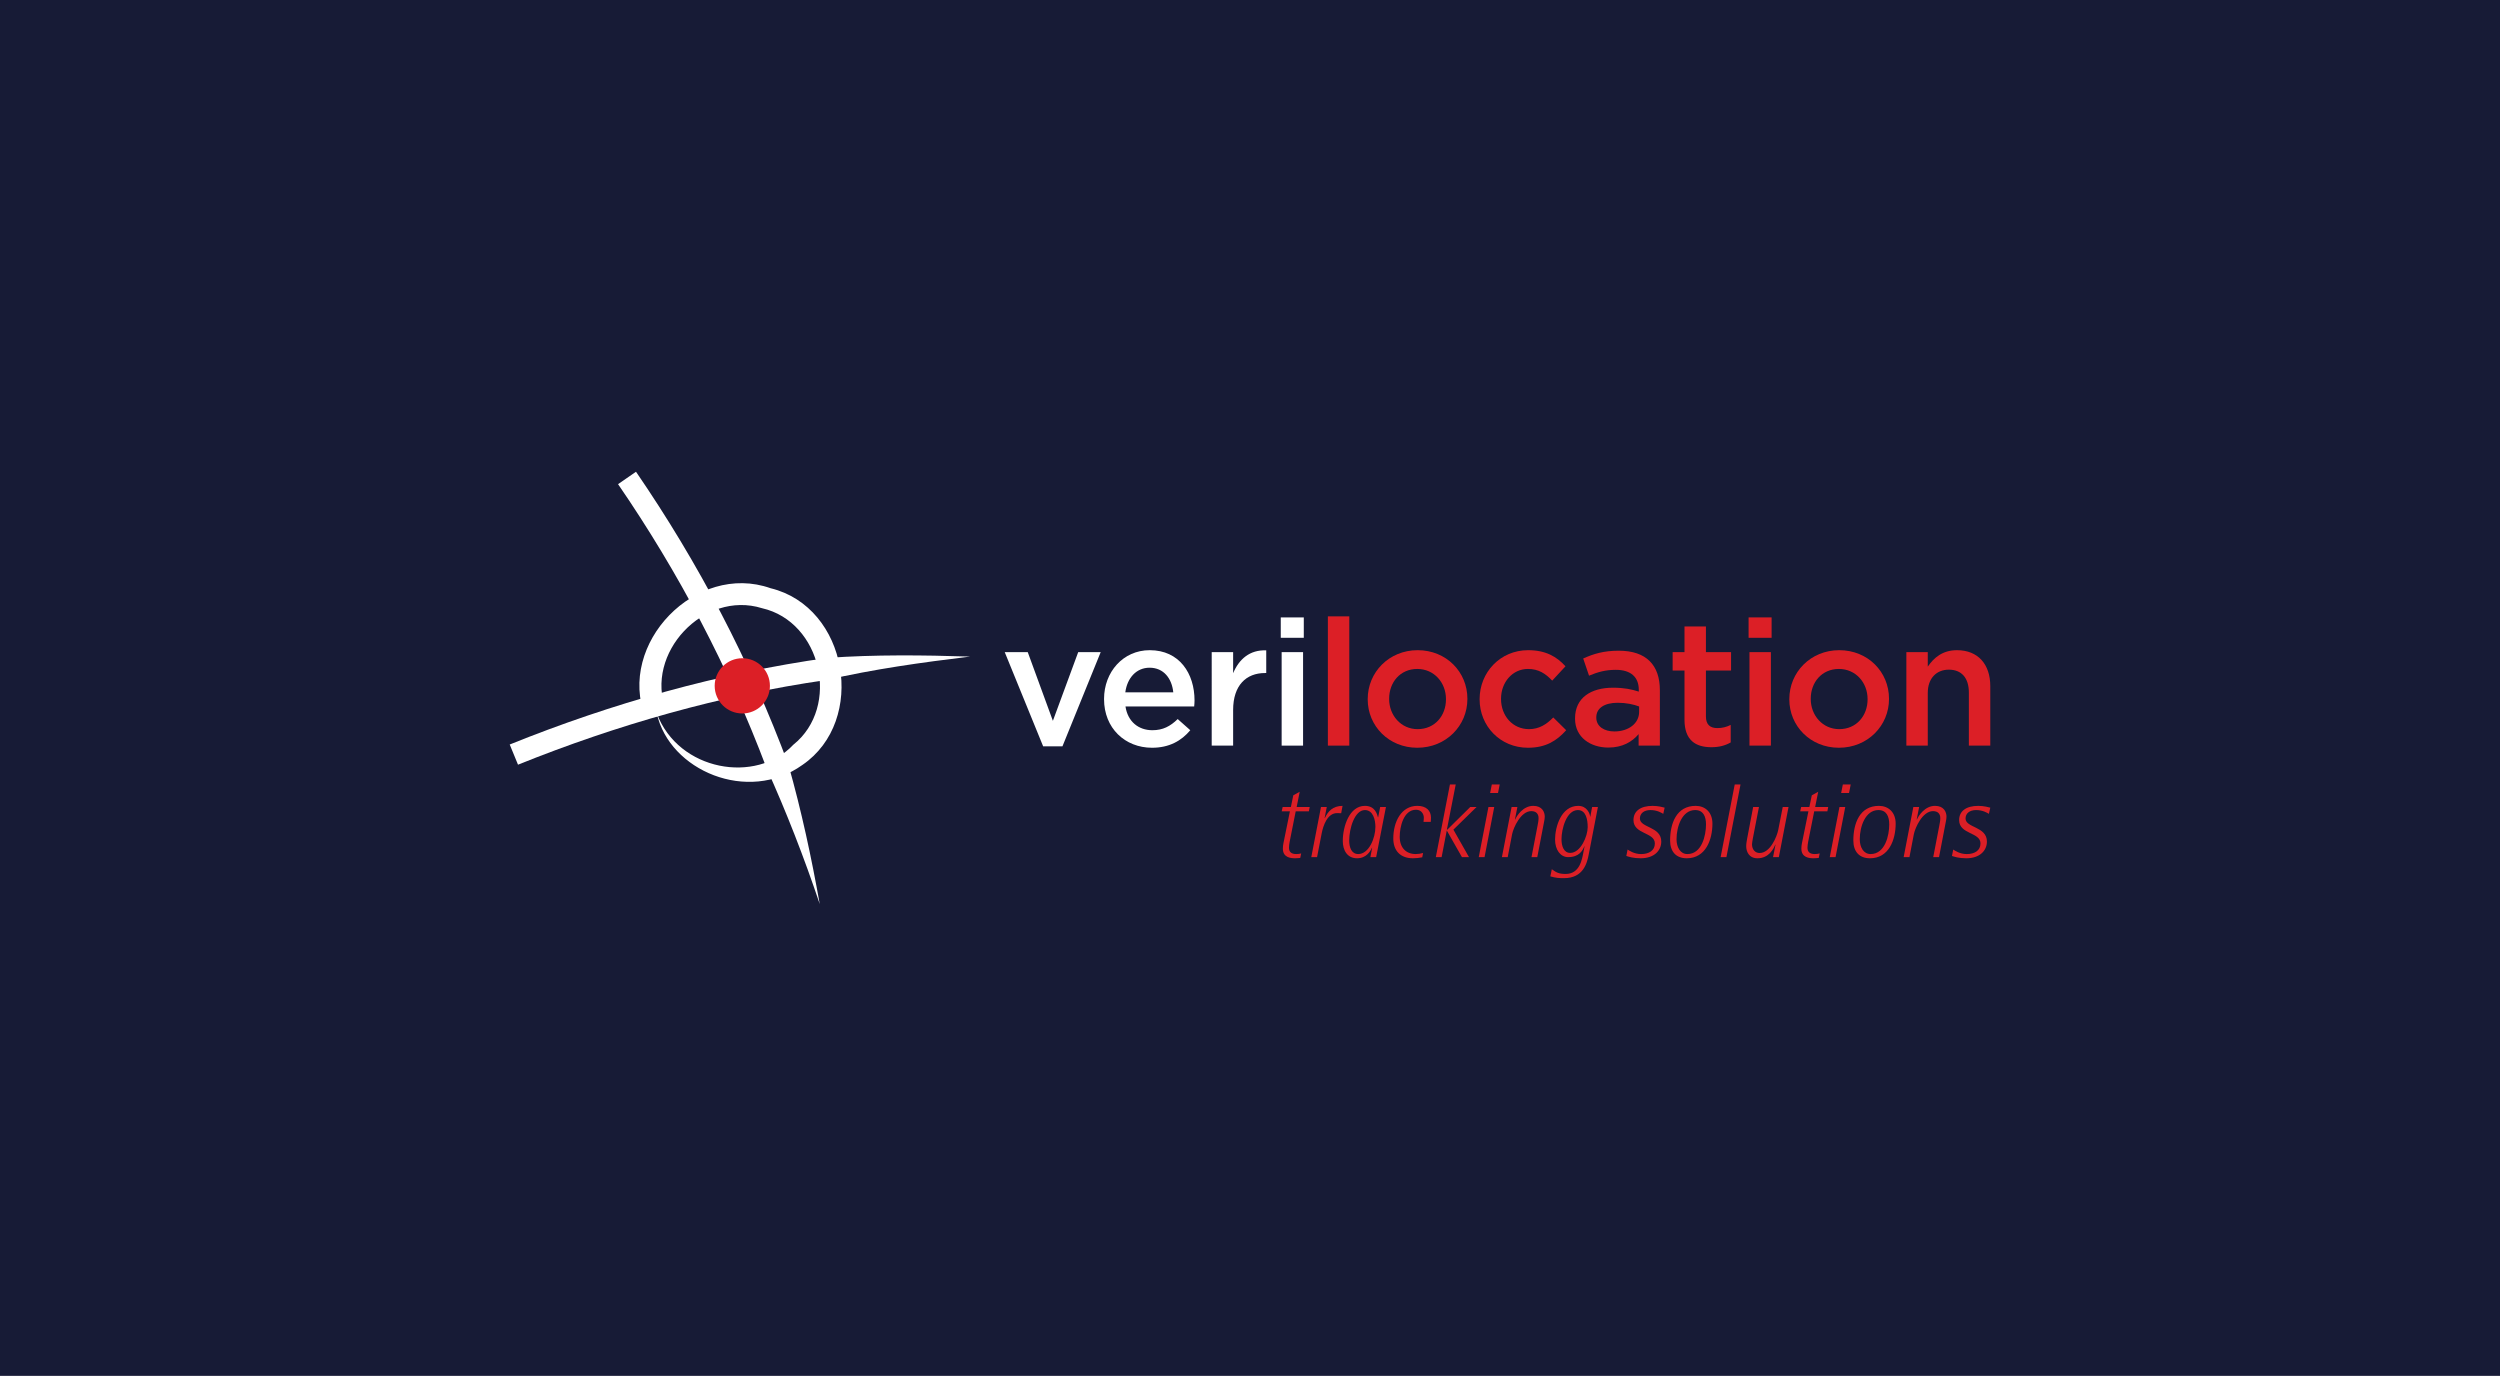 <?xml version="1.0" encoding="utf-8"?>
<!-- Generator: Adobe Illustrator 24.1.0, SVG Export Plug-In . SVG Version: 6.00 Build 0)  -->
<svg version="1.1" id="Layer_1" xmlns="http://www.w3.org/2000/svg" xmlns:xlink="http://www.w3.org/1999/xlink" x="0px" y="0px"
	 viewBox="0 0 1321 727" style="enable-background:new 0 0 1321 727;" xml:space="preserve">
<style type="text/css">
	.st0{fill:#171B36;}
	.st1{display:none;}
	.st2{display:inline;}
	.st3{fill:#FFFFFF;}
	.st4{fill:#FADD12;}
	.st5{fill:#DC1F26;}
	.st6{fill:#85C441;}
	.st7{fill:#9ACB4F;}
	.st8{fill:#6AA949;}
	.st9{fill:#C9DE74;}
	.st10{fill:#727173;}
	.st11{display:inline;fill:#6AA949;}
	.st12{fill:#05559E;}
</style>
<rect class="st0" width="1321" height="727"/>
<g class="st1">
	<g class="st2">
		<path class="st3" d="M496.248,365.41c12.31,0,24.621,0.029,36.931-0.036c1.566-0.008,2.069,0.37,2.002,1.983
			c-0.133,3.206-0.119,6.424-0.005,9.631c0.054,1.531-0.315,2.011-1.946,2.004c-16.391-0.067-32.783-0.041-49.174-0.041
			c-2.409,0-4.819,0.058-7.225-0.025c-1.166-0.04-1.685,0.177-1.594,1.503c0.128,1.865,0.116,3.749,0.004,5.616
			c-0.079,1.321,0.332,1.695,1.662,1.683c7.158-0.064,14.317-0.03,21.476-0.03c11.641,0,23.283,0.029,34.924-0.036
			c1.491-0.008,1.949,0.341,1.878,1.867c-0.134,2.871-0.137,5.757,0.001,8.627c0.075,1.548-0.419,1.863-1.893,1.859
			c-18.599-0.052-37.199-0.003-55.797-0.082c-1.889-0.008-2.42,0.53-2.252,2.321c0.15,1.592,0.138,3.218,0,4.811
			c-0.127,1.475,0.451,1.719,1.795,1.716c18.599-0.044,37.199,0.006,55.797-0.082c2.004-0.01,2.452,0.557,2.355,2.44
			c-0.163,3.136-0.1,6.288-0.017,9.43c0.033,1.263-0.25,1.725-1.631,1.723c-24.955-0.042-49.91-0.039-74.865-0.006
			c-1.223,0.002-1.595-0.34-1.593-1.574c0.035-17.93,0.043-35.86-0.01-53.79c-0.004-1.537,0.743-1.526,1.846-1.525
			C471.359,365.417,483.804,365.41,496.248,365.41z"/>
		<path class="st3" d="M662.864,422.262c-12.377,0-24.755-0.023-37.132,0.031c-1.429,0.006-1.94-0.254-1.935-1.834
			c0.062-17.73,0.058-35.46,0.004-53.189c-0.005-1.496,0.359-1.899,1.879-1.896c24.755,0.05,49.51,0.047,74.264,0.006
			c1.431-0.002,2.004,0.254,1.941,1.841c-0.131,3.34-0.119,6.692-0.003,10.033c0.051,1.474-0.463,1.73-1.814,1.727
			c-18.666-0.044-37.333,0.001-55.999-0.078c-1.802-0.008-2.335,0.456-2.134,2.191c0.152,1.32,0.03,2.673,0.03,4.011
			c0,2.593,0,2.593,2.695,2.593c11.374,0,22.748,0,34.122,0c6.958,0,13.918,0.082,20.873-0.053c1.933-0.038,2.319,0.599,2.227,2.339
			c-0.138,2.602-0.144,5.223,0.003,7.824c0.097,1.708-0.305,2.235-2.145,2.223c-14.518-0.09-29.036-0.05-43.555-0.05
			c-4.215,0-8.431,0.04-12.645-0.026c-1.186-0.018-1.686,0.235-1.603,1.535c0.114,1.799,0.131,3.619-0.003,5.415
			c-0.11,1.476,0.298,1.904,1.837,1.888c7.961-0.087,15.923-0.041,23.885-0.041c10.772,0,21.543,0.029,32.315-0.034
			c1.464-0.009,1.976,0.302,1.915,1.858c-0.128,3.273-0.121,6.558-0.002,9.832c0.055,1.51-0.374,1.899-1.887,1.891
			C687.619,422.234,675.242,422.262,662.864,422.262z"/>
		<path class="st3" d="M725.656,388.862c-0.459,0.905-0.271,1.64-0.272,2.341c-0.016,9.701-0.05,19.403,0.028,29.103
			c0.013,1.621-0.46,2.024-2.027,1.993c-4.882-0.098-9.768-0.072-14.651-0.011c-1.215,0.015-1.615-0.334-1.613-1.577
			c0.034-17.93,0.035-35.861-0.002-53.791c-0.003-1.306,0.516-1.54,1.666-1.53c5.151,0.048,10.304,0.065,15.454-0.012
			c1.192-0.018,1.816,0.567,2.487,1.346c7.289,8.464,14.62,16.892,21.857,25.4c1.082,1.272,1.56,1.159,2.571-0.032
			c7.185-8.465,14.455-16.857,21.655-25.309c0.855-1.003,1.731-1.426,3.068-1.404c4.95,0.081,9.902,0.084,14.852,0
			c1.438-0.024,1.779,0.446,1.775,1.822c-0.042,17.73-0.046,35.46,0.005,53.189c0.004,1.49-0.362,1.943-1.887,1.911
			c-4.748-0.101-9.501-0.106-14.249,0.001c-1.626,0.037-2.153-0.35-2.138-2.067c0.086-9.634,0.041-19.268,0.041-28.902
			c0-0.73,0-1.461,0-2.346c-0.974,0.311-1.342,1.049-1.831,1.615c-7.123,8.254-14.256,16.499-21.319,24.804
			c-0.995,1.17-1.478,1.214-2.497,0.025C741.061,406.593,733.417,397.817,725.656,388.862z"/>
		<path class="st3" d="M1087.831,422.262c-9.767,0-19.535-0.029-29.302,0.032c-1.443,0.009-2.008-0.274-1.947-1.852
			c0.126-3.273,0.117-6.558,0.003-9.832c-0.053-1.515,0.398-1.898,1.905-1.894c17.193,0.055,34.387,0.036,51.581,0.033
			c0.802,0,1.611,0.023,2.406-0.062c2.299-0.245,3.891-1.998,3.963-4.295c0.062-2.003-1.409-3.791-3.576-4.207
			c-0.911-0.175-1.86-0.195-2.792-0.198c-12.175-0.037-24.351,0.008-36.526-0.111c-5.684-0.055-10.271-2.669-13.923-6.913
			c-1.782-2.071-2.848-4.528-2.935-7.303c-0.084-2.668-0.398-5.377,0.334-7.985c1.563-5.573,5.637-8.732,10.774-10.74
			c2.823-1.104,5.771-1.549,8.822-1.543c18.665,0.034,37.331,0.039,55.996-0.021c1.662-0.005,2.171,0.419,2.1,2.092
			c-0.134,3.139-0.137,6.291,0.001,9.43c0.073,1.652-0.371,2.105-2.062,2.099c-17.26-0.067-34.521-0.042-51.781-0.038
			c-0.998,0-1.987-0.033-2.971,0.313c-2.144,0.756-3.118,1.998-3.091,4.127c0.025,1.937,1.243,3.51,3.283,4.009
			c0.96,0.235,1.984,0.281,2.979,0.282c11.641,0.018,23.282,0.037,34.922-0.004c3.406-0.012,6.587,0.648,9.674,2.142
			c11.693,5.659,11.015,21.366,4.674,26.898c-4.18,3.647-8.879,5.559-14.412,5.546
			C1106.563,422.246,1097.197,422.262,1087.831,422.262z"/>
		<path class="st3" d="M1019.873,422.262c-9.302,0-18.605-0.021-27.907,0.007c-6.17,0.019-11.35-2.126-15.418-6.826
			c-2.188-2.528-3.309-5.451-3.308-8.8c0.002-8.566,0.032-17.133-0.01-25.699c-0.031-6.19,3.597-9.99,8.431-12.924
			c3.021-1.833,6.405-2.615,9.961-2.614c19.207,0.008,38.415,0.028,57.622-0.037c1.724-0.006,2.132,0.515,2.07,2.14
			c-0.122,3.208-0.129,6.427,0.004,9.634c0.065,1.571-0.475,1.846-1.922,1.841c-15.928-0.052-31.856-0.035-47.784-0.032
			c-6.48,0.001-10.178,3.673-10.234,10.189c-0.029,3.279-0.034,6.559,0.001,9.838c0.064,5.958,3.867,9.757,9.836,9.766
			c15.995,0.022,31.99,0.033,47.984-0.031c1.65-0.007,2.186,0.392,2.118,2.081c-0.132,3.274-0.109,6.559-0.006,9.835
			c0.043,1.382-0.448,1.664-1.722,1.658C1039.682,422.242,1029.777,422.262,1019.873,422.262z"/>
		<path class="st3" d="M840.104,386.173c-6.334,10.682-12.818,21.27-18.899,32.084c-1.792,3.186-3.718,4.331-7.311,4.096
			c-5.299-0.347-10.637-0.09-15.964-0.09c-0.093-0.834,0.394-1.269,0.684-1.761c10.521-17.817,21.07-35.617,31.554-53.456
			c0.747-1.27,1.534-1.704,2.983-1.672c4.612,0.1,9.234,0.162,13.841-0.023c1.87-0.075,2.745,0.708,3.586,2.138
			c9.953,16.912,19.941,33.803,29.919,50.701c0.543,0.919,1.041,1.867,1.626,2.759c0.667,1.017,0.47,1.342-0.764,1.333
			c-5.417-0.041-10.842-0.188-16.248,0.058c-2.528,0.115-3.803-0.828-4.998-2.884c-6.138-10.56-12.399-21.049-18.633-31.553
			C841.115,387.287,840.882,386.542,840.104,386.173z"/>
		<path class="st3" d="M610.107,307.486c9.767,0,19.535,0.031,29.302-0.034c1.415-0.009,1.833,0.36,1.76,1.771
			c-0.121,2.335-0.141,4.688,0.004,7.02c0.102,1.633-0.322,2.125-2.043,2.116c-14.316-0.077-28.633-0.008-42.949-0.087
			c-1.839-0.01-2.516,0.284-2.438,2.324c0.179,4.687,0.055,4.691,4.665,4.691c13.581,0,27.161,0.023,40.742-0.032
			c1.523-0.006,2.154,0.301,2.023,1.962c-0.157,1.995-0.179,4.024,0.005,6.014c0.168,1.815-0.592,2.005-2.144,1.998
			c-14.316-0.058-28.633,0.014-42.949-0.089c-2.013-0.015-2.388,0.562-2.332,2.427c0.141,4.718,0.046,4.721,4.845,4.721
			c13.447,0,26.894,0.044,40.34-0.05c1.916-0.013,2.35,0.579,2.233,2.336c-0.146,2.198-0.151,4.421,0.004,6.618
			c0.112,1.592-0.482,1.849-1.917,1.838c-8.897-0.064-17.795-0.032-26.693-0.032c-10.57,0-21.141-0.024-31.71,0.027
			c-1.442,0.007-2.049-0.194-2.04-1.895c0.08-13.982,0.069-27.964,0.01-41.946c-0.006-1.442,0.404-1.741,1.78-1.733
			C590.438,307.514,600.272,307.486,610.107,307.486z"/>
		<path class="st3" d="M471.451,307.486c9.77,0,19.54,0.025,29.309-0.029c1.341-0.007,1.897,0.253,1.821,1.731
			c-0.126,2.47-0.125,4.955,0,7.424c0.075,1.482-0.493,1.735-1.829,1.731c-14.387-0.044-28.774,0.009-43.161-0.073
			c-1.842-0.01-2.504,0.284-2.426,2.317c0.18,4.694,0.056,4.699,4.827,4.699c13.517,0,27.034,0.022,40.551-0.031
			c1.516-0.006,2.174,0.289,2.041,1.966c-0.159,1.995-0.141,4.019-0.004,6.017c0.108,1.57-0.363,2.003-1.966,1.995
			c-14.387-0.067-28.774-0.005-43.161-0.082c-1.792-0.01-2.334,0.392-2.28,2.249c0.142,4.884,0.046,4.887,4.862,4.887
			c13.517,0,27.034,0.026,40.551-0.035c1.571-0.007,2.092,0.387,1.996,1.99c-0.141,2.334-0.124,4.687-0.004,7.022
			c0.075,1.454-0.455,1.766-1.815,1.761c-12.312-0.047-24.625-0.028-36.938-0.028c-7.227,0-14.454-0.035-21.681,0.031
			c-1.405,0.013-1.941-0.211-1.933-1.814c0.073-13.985,0.073-27.971,0-41.956c-0.008-1.604,0.529-1.812,1.929-1.803
			C451.912,307.513,461.682,307.486,471.451,307.486z"/>
		<path class="st3" d="M399.213,352.998c-7.895,0-15.79-0.045-23.684,0.039c-1.523,0.016-1.941-0.389-1.856-1.884
			c0.134-2.334,0.134-4.687,0-7.021c-0.086-1.497,0.336-1.889,1.856-1.882c13.247,0.066,26.494,0.041,39.741,0.031
			c1.067-0.001,2.15,0.003,3.197-0.166c1.841-0.298,3.037-1.714,2.986-3.459c-0.056-1.882-1.217-2.914-2.913-3.355
			c-0.695-0.181-1.463-0.101-2.198-0.102c-9.233-0.005-18.466-0.017-27.698,0.006c-2.513,0.006-4.919-0.413-7.191-1.492
			c-6.073-2.883-8.514-7.659-7.693-15.015c0.558-5.006,5.112-9.35,11.303-10.781c1.308-0.302,2.625-0.443,3.974-0.441
			c14.987,0.017,29.973,0.045,44.959-0.036c1.746-0.009,2.118,0.505,2.018,2.113c-0.142,2.266-0.136,4.553-0.001,6.82
			c0.092,1.557-0.351,1.991-1.952,1.983c-13.581-0.07-27.163-0.041-40.744-0.036c-0.864,0-1.726-0.054-2.582,0.229
			c-1.67,0.552-2.612,1.658-2.512,3.416c0.105,1.85,1.265,2.89,3.029,3.21c0.781,0.142,1.6,0.107,2.401,0.108
			c9.099,0.006,18.198,0.006,27.297,0.003c2.708-0.001,5.305,0.424,7.736,1.717c6.001,3.193,8.531,8.71,7.157,15.721
			c-1.004,5.126-6.658,9.957-12.55,10.127c-8.021,0.231-16.054,0.058-24.081,0.058C399.213,352.938,399.213,352.968,399.213,352.998
			z"/>
		<path class="st3" d="M579.383,422.262c-12.307,0-24.615-0.034-36.922,0.04c-1.692,0.01-2.093-0.47-2.088-2.119
			c0.06-17.591,0.056-35.183,0.005-52.775c-0.004-1.536,0.324-2.083,1.973-2.04c4.612,0.119,9.232,0.137,13.843-0.005
			c1.886-0.058,2.47,0.368,2.454,2.37c-0.101,12.775-0.052,25.551-0.052,38.327c0,2.691,0,2.691,2.594,2.691
			c18.394,0,36.789,0.027,55.183-0.043c1.782-0.007,2.302,0.439,2.211,2.217c-0.154,3.002-0.141,6.022-0.005,9.026
			c0.081,1.779-0.353,2.375-2.276,2.36C603.998,422.215,591.69,422.262,579.383,422.262z"/>
		<path class="st3" d="M412.66,365.41c12.378,0,24.756,0.03,37.134-0.037c1.596-0.009,2.057,0.428,1.999,2.01
			c-0.119,3.274-0.107,6.558-0.003,9.833c0.045,1.421-0.4,1.777-1.791,1.768c-8.764-0.062-17.53,0.012-26.294-0.072
			c-1.533-0.015-1.845,0.405-1.838,1.875c0.061,13.181,0.005,26.362,0.075,39.542c0.009,1.613-0.445,2.005-2.004,1.972
			c-4.748-0.102-9.502-0.103-14.25,0c-1.572,0.034-2.012-0.386-2.004-1.984c0.067-13.114,0.003-26.228,0.08-39.341
			c0.01-1.701-0.461-2.078-2.101-2.062c-8.697,0.085-17.396,0.004-26.093,0.075c-1.466,0.012-1.964-0.299-1.9-1.851
			c0.132-3.206,0.183-6.43-0.014-9.63c-0.119-1.933,0.632-2.139,2.272-2.13C388.171,365.438,400.415,365.41,412.66,365.41z"/>
		<path class="st3" d="M905.358,365.41c12.377,0,24.753,0.03,37.129-0.037c1.594-0.009,2.052,0.425,1.993,2.006
			c-0.121,3.274-0.106,6.557-0.004,9.832c0.044,1.408-0.372,1.784-1.777,1.774c-8.763-0.065-17.528,0.011-26.291-0.074
			c-1.536-0.015-1.842,0.409-1.836,1.875c0.061,13.179,0.005,26.359,0.075,39.538c0.009,1.615-0.447,2.009-2.007,1.975
			c-4.681-0.102-9.367-0.119-14.047,0.006c-1.736,0.047-2.248-0.367-2.237-2.18c0.085-13.045,0.011-26.091,0.088-39.136
			c0.01-1.684-0.428-2.095-2.087-2.078c-8.696,0.087-17.394,0.004-26.09,0.076c-1.473,0.012-1.957-0.311-1.894-1.854
			c0.13-3.206,0.182-6.43-0.014-9.629c-0.118-1.928,0.627-2.138,2.269-2.129C880.873,365.439,893.116,365.41,905.358,365.41z"/>
		<path class="st3" d="M670.654,307.486c7.49,0,14.981,0.042,22.471-0.015c4.889-0.037,8.804,1.993,11.983,5.515
			c1.755,1.944,2.535,4.384,2.539,7.011c0.018,10.5-0.015,21,0.039,31.5c0.007,1.309-0.46,1.548-1.627,1.529
			c-3.744-0.063-7.492-0.083-11.234,0.008c-1.392,0.034-1.804-0.354-1.793-1.775c0.068-8.092,0.022-16.185,0.038-24.277
			c0.005-2.699-0.43-5.207-2.685-7.025c-1.346-1.086-2.883-1.638-4.626-1.637c-8.159,0.005-16.319,0.037-24.477-0.041
			c-1.41-0.014-1.443,0.598-1.44,1.663c0.026,10.366-0.017,20.733,0.052,31.098c0.01,1.559-0.365,2.058-1.978,2.002
			c-3.674-0.127-7.356-0.087-11.033-0.014c-1.222,0.024-1.588-0.328-1.584-1.57c0.041-14.111,0.042-28.223,0-42.334
			c-0.004-1.306,0.348-1.682,1.68-1.671C654.87,307.519,662.762,307.486,670.654,307.486z"/>
		<path class="st3" d="M506.658,307.487c5.619,0,10.817,0.014,16.015-0.011c1.159-0.006,1.369,0.949,1.779,1.642
			c5.029,8.505,10.029,17.028,15.036,25.547c0.338,0.574,0.677,1.148,1.016,1.723c0.724-0.194,0.836-0.849,1.124-1.338
			c5.119-8.686,10.25-17.365,15.313-26.084c0.652-1.122,1.344-1.541,2.658-1.517c4.881,0.09,9.765,0.036,14.7,0.036
			c0.136,0.768-0.363,1.273-0.673,1.802c-8.311,14.167-16.648,28.319-24.947,42.493c-0.546,0.932-1.161,1.261-2.234,1.243
			c-3.879-0.066-7.76-0.036-11.641-0.018c-0.83,0.004-1.494-0.047-2.002-0.916C524.185,337.342,515.534,322.614,506.658,307.487z"/>
		<path class="st3" d="M967.97,393.823c0,8.825-0.041,17.651,0.038,26.475c0.014,1.592-0.41,2.037-2.003,2.003
			c-4.878-0.105-9.761-0.077-14.641-0.011c-1.211,0.016-1.612-0.298-1.609-1.553c0.036-17.918,0.034-35.835,0.003-53.753
			c-0.002-1.2,0.31-1.618,1.569-1.601c5.013,0.068,10.029,0.075,15.042-0.003c1.406-0.022,1.631,0.53,1.625,1.768
			C967.95,376.039,967.97,384.931,967.97,393.823z"/>
	</g>
	<g class="st2">
		<path class="st3" d="M186.15,435.434c26.939-23.459,55.339-43.476,89.318-54.742c-3.77-0.655-7.536-1.331-11.31-1.962
			c-14.047-2.351-28.095-4.701-42.149-7.009c-1.547-0.254-1.542-0.658-0.636-1.797c4.485-5.637,4.47-5.714,11.463-4.568
			c22.111,3.625,44.217,7.286,66.318,10.974c1.521,0.254,2.518-0.049,3.536-1.305c3.932-4.851,8.019-9.575,11.996-14.389
			c0.762-0.923,1.425-1.244,2.707-1.022c10.62,1.841,21.261,3.562,31.893,5.331c0.505,0.084,0.994,0.271,1.746,0.481
			c-4.619,5.632-9.398,10.89-13.499,16.632c-3.604,5.046-8.205,7.512-14.077,9.28c-25.322,7.625-48.936,18.8-69.61,35.599
			c-5.635,4.579-10.895,9.573-15.52,15.181c-1.175,1.425-2.212,1.784-4.071,1.46C218.418,440.809,202.554,438.189,186.15,435.434z"
			/>
		<path class="st4" d="M339.772,288.671c-4.841,5.026-9.78,9.298-15.047,13.183c-22.746,16.776-48.016,28.395-74.978,36.515
			c-1.733,0.522-2.936,1.191-3.678,2.987c-0.642,1.554-0.119,1.793,1.179,2.004c10.641,1.727,21.276,3.486,31.914,5.235
			c9.649,1.587,19.299,3.175,28.947,4.77c0.375,0.062,0.735,0.209,1.402,0.404c-3.556,4.233-7.004,8.324-10.432,12.432
			c-0.705,0.845-1.572,0.486-2.358,0.358c-13.45-2.196-26.896-4.424-40.343-6.64c-17.397-2.867-34.795-5.729-52.192-8.599
			c-0.6-0.099-1.191-0.256-2.144-0.464c3.863-4.579,7.524-8.999,11.31-13.31c0.528-0.601,1.66-0.705,2.535-0.961
			c28.295-8.309,54.426-20.872,77.49-39.448c4.751-3.827,9.217-7.977,13.185-12.618c0.944-1.104,1.853-1.362,3.191-1.123
			C319.595,285.15,329.447,286.862,339.772,288.671z"/>
	</g>
</g>
<g>
	<path class="st3" d="M530.896,344.586h12.163l13.286,36.3l13.379-36.3h11.883L561.4,394.358H551.2L530.896,344.586z"/>
	<path class="st3" d="M583.383,369.469v-0.184c0-14.128,10.012-25.726,24.137-25.726c15.722,0,23.673,12.347,23.673,26.569
		c0,1.027-0.091,2.056-0.187,3.178h-36.3c1.216,8.049,6.922,12.539,14.219,12.539c5.519,0,9.444-2.056,13.379-5.895l6.642,5.895
		c-4.679,5.612-11.134,9.265-20.21,9.265C594.419,395.112,583.383,384.722,583.383,369.469z M619.963,365.824
		c-0.747-7.3-5.052-13.006-12.534-13.006c-6.927,0-11.792,5.332-12.819,13.006H619.963z"/>
	<path class="st3" d="M640.266,344.586h11.321v11.131c3.087-7.391,8.796-12.443,17.496-12.067v11.977h-0.656
		c-9.913,0-16.84,6.455-16.84,19.554v18.805h-11.321L640.266,344.586L640.266,344.586z"/>
	<path class="st3" d="M676.756,326.245h12.163v10.761h-12.163V326.245z M677.222,344.586h11.321v49.399h-11.321V344.586z"/>
	<path class="st3" d="M351.933,375.387l-10.915,3.705c-15.165-39.08,26.831-82.193,66.186-68.267
		c40.873,9.941,51.044,69.914,16.817,93.352c-28.862,20.719-70.305,2.946-76.947-27.141c11.495,30.426,52.504,37.418,72.088,16.509
		c25.139-20.091,14.92-65.013-16.529-72.177C371.888,311.789,340.403,345.269,351.933,375.387z"/>
	<path class="st3" d="M326.578,255.826l9.484-6.553c32.978,48.103,60.263,100.12,80.531,154.806
		c6.899,24.329,12.176,48.996,16.565,73.647c-8.238-24.515-17.559-48.549-28.148-71.932
		C385.085,352.847,358.597,302.448,326.578,255.826z"/>
	<path class="st3" d="M273.715,404.062l-4.381-10.662c53.937-21.769,110.333-37.65,167.966-45.78
		c25.156-1.758,50.343-1.483,75.302-0.679c-25.628,3.095-51.074,6.649-76.056,12.398
		C380.671,367.371,326.033,382.99,273.715,404.062z"/>
	<g>
		<path class="st5" d="M701.645,325.685h11.321v68.3h-11.321V325.685z"/>
		<path class="st5" d="M722.697,369.568v-0.189c0-14.128,11.227-25.822,26.385-25.822c15.157,0,26.289,11.505,26.289,25.63v0.192
			c0,14.035-11.227,25.731-26.478,25.731C733.826,395.112,722.697,383.597,722.697,369.568z M764.047,369.568v-0.189
			c0-8.702-6.266-15.906-15.155-15.906c-9.076,0-14.872,7.108-14.872,15.715v0.192c0,8.607,6.266,15.904,15.061,15.904
			C758.253,385.282,764.047,378.081,764.047,369.568z"/>
		<path class="st5" d="M781.827,369.568v-0.189c0-14.035,10.852-25.822,25.633-25.822c9.356,0,15.157,3.461,19.74,8.513
			l-7.017,7.577c-3.458-3.647-7.108-6.175-12.816-6.175c-8.236,0-14.221,7.108-14.221,15.715v0.192
			c0,8.796,6.082,15.904,14.784,15.904c5.332,0,9.262-2.525,12.814-6.175l6.828,6.737c-4.863,5.423-10.571,9.265-20.207,9.265
			C792.679,395.112,781.827,383.597,781.827,369.568z"/>
		<path class="st5" d="M865.842,393.985v-6.079c-3.365,4.021-8.511,7.108-15.997,7.108c-9.358,0-17.589-5.335-17.589-15.251v-0.189
			c0-10.945,8.513-16.186,20.02-16.186c5.986,0,9.827,0.842,13.664,2.056v-0.931c0-6.831-4.303-10.574-12.163-10.574
			c-5.522,0-9.636,1.218-14.126,3.087l-3.087-9.076c5.423-2.434,10.761-4.117,18.802-4.117c14.597,0,21.711,7.676,21.711,20.863
			v29.285h-11.235V393.985z M866.124,373.306c-2.898-1.122-6.922-1.965-11.321-1.965c-7.108,0-11.321,2.903-11.321,7.673v0.187
			c0,4.679,4.21,7.297,9.542,7.297c7.482,0,13.096-4.21,13.096-10.385v-2.807H866.124z"/>
		<path class="st5" d="M890.085,380.328v-26.011h-6.266v-9.732h6.266v-13.568h11.323v13.568h13.283v9.732h-13.283v24.23
			c0,4.394,2.242,6.177,6.079,6.177c2.527,0,4.772-0.562,7.017-1.685v9.262c-2.805,1.589-5.988,2.527-10.196,2.527
			C895.982,394.827,890.085,391.177,890.085,380.328z"/>
		<path class="st5" d="M923.953,326.245h12.163v10.761h-12.163V326.245z M924.42,344.586h11.323v49.399H924.42V344.586z"/>
		<path class="st5" d="M945.477,369.568v-0.189c0-14.128,11.225-25.822,26.382-25.822c15.16,0,26.291,11.505,26.291,25.63v0.192
			c0,14.035-11.225,25.731-26.475,25.731C956.606,395.112,945.477,383.597,945.477,369.568z M986.83,369.568v-0.189
			c0-8.702-6.271-15.906-15.157-15.906c-9.076,0-14.875,7.108-14.875,15.715v0.192c0,8.607,6.266,15.904,15.061,15.904
			C981.028,385.282,986.83,378.081,986.83,369.568z"/>
		<path class="st5" d="M1007.32,344.586h11.316v7.671c3.186-4.679,7.769-8.697,15.442-8.697c11.129,0,17.589,7.482,17.589,18.989
			v31.437h-11.321v-28.067c0-7.671-3.837-12.072-10.572-12.072c-6.551,0-11.137,4.588-11.137,12.256v27.883h-11.316v-49.399H1007.32
			z"/>
	</g>
	<path class="st5" d="M377.636,362.401c0-8.059,6.536-14.59,14.6-14.59c8.059,0,14.587,6.531,14.587,14.59
		c0,8.062-6.528,14.592-14.587,14.592C384.172,376.996,377.636,370.466,377.636,362.401z"/>
	<g>
		<path class="st5" d="M687.045,453.342c-0.89,0.056-1.778,0.169-2.727,0.169c-2.222,0-6.45-0.335-6.45-5.068
			c0-0.999,0.111-2.053,0.33-3.055l3.39-16.688h-4.333l0.499-2.28h4.339l1.279-6.17l3.393-1.889l-1.614,8.059h6.899l-0.446,2.28
			h-6.949l-2.558,12.849c-0.386,2.058-0.999,4.563-0.999,6.397c0,2.222,1.271,3.335,3.832,3.335c0.895,0,1.836-0.113,2.618-0.333
			L687.045,453.342z"/>
		<path class="st5" d="M698.007,426.423h3.055l-1.112,5.733l0.111,0.111c1.67-3.564,4.114-6.397,9.346-6.45l-0.724,3.89
			c-0.719,0-1.503-0.061-2.169-0.061c-5.173,0-7.343,6.679-8.12,10.632l-2.452,12.622h-3.055L698.007,426.423z"/>
		<path class="st5" d="M725.043,448.003l-0.108-0.111c-0.726,1.892-3.004,5.62-7.842,5.62c-5.395,0-7.565-4.455-7.565-9.121
			c0-7.731,3.504-18.575,11.684-18.575c5.39,0,6.447,4.394,6.894,6.059h0.109l1.059-5.453h3.057l-5.171,26.478h-3.057
			L725.043,448.003z M717.697,451.284c5.62,0,9.068-8.455,9.068-14.348c0-3.781-1.221-8.899-5.557-8.899
			c-5.511,0-8.291,9.953-8.291,16.075C712.917,447.667,714.088,451.284,717.697,451.284z"/>
		<path class="st5" d="M751.513,453.007c-1.667,0.333-3.277,0.504-4.946,0.504c-6.73,0-10.347-4.175-10.347-10.402
			c0-9.01,4.283-17.294,12.733-17.294c4.621,0,7.179,2.502,7.179,6.228c0,0.774-0.061,1.501-0.111,2.222h-3.842
			c0.111-0.779,0.164-1.498,0.164-2.28c0-1.723-1.218-4.114-4.109-4.114c-6.619,0-8.622,9.116-8.622,14.295
			c0,5.784,3.39,9.119,8.453,9.119c1.281,0,2.611-0.219,3.89-0.56L751.513,453.007z"/>
		<path class="st5" d="M766.14,414.525h3.06l-4.674,23.857l0.111,0.111l12.236-12.07h3.335l-12.236,11.959l8.236,14.517h-3.728
			l-8.006-14.07l-2.727,14.07h-3.057L766.14,414.525z"/>
		<path class="st5" d="M786.496,426.423h3.06l-5.118,26.478h-3.062L786.496,426.423z M788.277,414.525h4.167l-0.895,4.503h-4.167
			L788.277,414.525z"/>
		<path class="st5" d="M798.73,426.423h3.057l-1.279,6.508l0.111,0.114c0.835-2.003,4.172-7.229,9.568-7.229
			c4.672,0,6.061,3.226,6.061,5.723c0,0.835-0.166,1.725-0.333,2.563l-3.617,18.8h-3.055l3.171-16.464
			c0.28-1.387,0.557-2.782,0.557-4.17c0-2.227-1.279-3.67-3.839-3.67c-5.562,0-9.399,8.675-10.122,12.123l-2.336,12.183h-3.06
			L798.73,426.423z"/>
		<path class="st5" d="M839.495,451.453c-0.89,4.672-2.893,12.564-13.071,12.564c-2.722,0-4.283-0.108-7.229-0.943l0.779-3.781
			c2.389,1.728,3.67,2.5,7.34,2.5c7.507,0,8.672-7.895,9.341-11.396l0.613-3.118l-0.111-0.108c-0.89,2.283-2.724,5.731-8.561,5.731
			c-4.117,0-6.901-3.95-6.901-9.288c0-6.566,3.176-17.796,12.239-17.796c4.619,0,6.175,4.117,6.283,5.673h0.114l0.943-5.065h3.062
			L839.495,451.453z M829.706,450.671c5.564,0,9.232-8.95,9.232-13.568c0-4.056-0.888-9.063-5.173-9.063
			c-6.119,0-8.67,10.173-8.67,15.352C825.095,447.223,826.366,450.671,829.706,450.671z"/>
		<path class="st5" d="M878.873,430.04c-0.948-0.555-3.231-2-6.79-2c-3.504,0-5.559,1.831-5.559,4.45
			c0,5.002,11.29,4.17,11.29,12.181c0,4.669-3.612,8.844-10.902,8.844c-3.95,0-6.394-0.837-7.562-1.228l0.666-3.39
			c0.89,0.56,3.451,2.394,7.176,2.394c4.061,0,7.229-1.834,7.229-5.615c0-6.011-11.29-4.735-11.29-12.347
			c0-4.672,3.615-7.507,10.122-7.507c3.007,0,5.393,0.716,6.344,0.941L878.873,430.04z"/>
		<path class="st5" d="M882.485,444.113c0-9.015,3.337-18.298,13.515-18.298c4.949,0,8.846,3.332,8.846,9.341
			c0,8.564-3.559,18.356-13.571,18.356C885.544,453.512,882.485,449.894,882.485,444.113z M891.606,451.284
			c7.673,0,9.848-9.901,9.848-15.684c0-4.172-1.45-7.562-5.736-7.562c-6.894,0-9.84,8.728-9.84,15.402
			C885.88,447.781,887.936,451.284,891.606,451.284z"/>
		<path class="st5" d="M916.628,414.525h3.06l-7.449,38.376h-3.062L916.628,414.525z"/>
		<path class="st5" d="M938.157,446.391l-0.116-0.114c-0.772,2.061-3.282,7.234-9.391,7.234c-4.616,0-5.955-3.673-5.955-6.397
			c0-1.392,0.28-2.724,0.505-4.064l3.168-16.63h3.06l-3.229,16.63c-0.164,1.001-0.441,2.452-0.441,3.062
			c0,2.777,1.667,4.614,4.003,4.614c5.673,0,9.121-8.675,9.848-12.123l2.389-12.183h3.062l-5.121,26.478h-3.057L938.157,446.391z"/>
		<path class="st5" d="M961.013,453.342c-0.888,0.056-1.778,0.169-2.727,0.169c-2.22,0-6.445-0.335-6.445-5.068
			c0-0.999,0.108-2.053,0.333-3.055l3.398-16.688h-4.346l0.505-2.28h4.339l1.279-6.17l3.393-1.889l-1.614,8.059h6.896l-0.446,2.28
			h-6.949l-2.558,12.849c-0.388,2.058-0.999,4.563-0.999,6.397c0,2.222,1.279,3.335,3.837,3.335c0.893,0,1.836-0.113,2.613-0.333
			L961.013,453.342z"/>
		<path class="st5" d="M971.97,426.423h3.06l-5.115,26.478h-3.065L971.97,426.423z M973.754,414.525h4.162l-0.888,4.503h-4.17
			L973.754,414.525z"/>
		<path class="st5" d="M979.308,444.113c0-9.015,3.337-18.298,13.513-18.298c4.949,0,8.846,3.332,8.846,9.341
			c0,8.564-3.559,18.356-13.568,18.356C982.368,453.512,979.308,449.894,979.308,444.113z M988.427,451.284
			c7.676,0,9.85-9.901,9.85-15.684c0-4.172-1.448-7.562-5.734-7.562c-6.899,0-9.84,8.728-9.84,15.402
			C982.703,447.781,984.757,451.284,988.427,451.284z"/>
		<path class="st5" d="M1011.01,426.423h3.06l-1.281,6.508l0.116,0.114c0.83-2.003,4.17-7.229,9.565-7.229
			c4.667,0,6.059,3.226,6.059,5.723c0,0.835-0.167,1.725-0.335,2.563l-3.61,18.8h-3.062l3.168-16.464
			c0.283-1.387,0.562-2.782,0.562-4.17c0-2.227-1.281-3.67-3.842-3.67c-5.56,0-9.396,8.675-10.12,12.123l-2.336,12.183h-3.062
			L1011.01,426.423z"/>
		<path class="st5" d="M1050.94,430.04c-0.941-0.555-3.226-2-6.783-2c-3.504,0-5.562,1.831-5.562,4.45
			c0,5.002,11.29,4.17,11.29,12.181c0,4.669-3.617,8.844-10.905,8.844c-3.948,0-6.397-0.837-7.565-1.228l0.666-3.39
			c0.888,0.56,3.448,2.394,7.174,2.394c4.064,0,7.232-1.834,7.232-5.615c0-6.011-11.285-4.735-11.285-12.347
			c0-4.672,3.612-7.507,10.115-7.507c3.009,0,5.396,0.716,6.344,0.941L1050.94,430.04z"/>
	</g>
</g>
<g class="st1">
	<g class="st2">
		<g>
			<g>
				<path class="st6" d="M645.11,258.233l-12.144,13.131c-3.41-3.141-6.999-6.087-10.738-8.839c-1.81-1.346-3.664-2.632-5.564-3.874
					c1.884,1.256,3.739,2.543,5.564,3.874l-10.634,14.432c-3.141-2.303-6.386-4.472-9.766-6.431l-8.929,15.494
					c4.636,2.692,9.003,5.818,13.071,9.273l-11.606,13.625c-3.26-2.752-6.745-5.25-10.454-7.403
					c-10.514-6.087-22.718-9.572-35.76-9.572c-13.042,0-25.276,3.485-35.804,9.572l-8.959-15.479
					c-8.256,4.771-15.659,10.843-21.955,17.902l-13.386-11.875c3.111-3.47,6.431-6.745,9.946-9.796l-11.725-13.52
					c-8.405,7.254-15.823,15.629-22.045,24.857l-14.866-9.946c12.144-18.067,28.312-33.202,47.216-44.135
					c21.058-12.174,45.496-19.173,71.579-19.173c26.083,0,50.521,6.999,71.564,19.173
					C628.868,244.817,637.378,251.114,645.11,258.233z"/>
			</g>
		</g>
	</g>
	<g class="st2">
		<g>
			<g>
				<path class="st7" d="M663.506,448.218c-11.71,15.913-26.607,29.314-43.776,39.259c-21.058,12.174-45.541,19.173-71.594,19.173
					c-26.068,0-50.521-6.999-71.564-19.173c-18.171-10.514-33.785-24.902-45.78-42.041l14.657-10.275
					c7.792,11.142,17.349,20.983,28.267,29.059l10.619-14.403v-0.015c-7.792-5.743-14.761-12.548-20.744-20.176l14.059-11.052
					c2.453,3.141,5.504,5.982,8.869,8.615l11.845-12.369c4.203,4.098,8.869,7.687,13.984,10.664h0.015
					c10.514,6.087,22.703,9.572,35.76,9.572c13.042,0,25.246-3.485,35.775-9.572c6.536-3.799,12.413-8.6,17.439-14.193
					l13.191,12.114c-3.171,3.515-6.625,6.79-10.305,9.766l11.067,14.059c4.532-3.619,8.749-7.642,12.653-11.965l13.281,12.01
					c2.782-3.096,5.414-6.326,7.882-9.676L663.506,448.218z"/>
			</g>
		</g>
	</g>
	<g class="st2">
		<g>
			<g>
				<g>
					<path class="st8" d="M645.11,258.233l-12.144,13.131c-3.41-3.141-6.999-6.087-10.738-8.839
						c-1.81-1.346-3.664-2.632-5.564-3.874c-1.929-1.256-3.903-2.483-5.893-3.634c-18.411-10.664-39.798-16.766-62.62-16.766h-0.015
						c-2.857,0-5.683,0.105-8.48,0.284c-2.722,0.179-5.429,0.449-8.106,0.808c-0.867,0.12-1.735,0.239-2.602,0.374
						c-1.944,0.299-3.874,0.643-5.788,1.032c-4.711,0.957-9.332,2.169-13.834,3.649c-1.286,0.404-2.557,0.838-3.814,1.301
						c-0.643,0.239-1.271,0.479-1.914,0.718c-1.256,0.464-2.498,0.957-3.724,1.481c-0.628,0.269-1.241,0.523-1.855,0.793
						c-1.226,0.538-2.453,1.092-3.649,1.66c-0.598,0.299-1.211,0.583-1.81,0.882c-1.197,0.598-2.378,1.211-3.56,1.84
						c-1.167,0.628-2.333,1.271-3.485,1.944c-1.017,0.583-2.019,1.196-3.021,1.81c-0.748,0.449-1.481,0.927-2.213,1.406
						c-0.568,0.344-1.122,0.718-1.675,1.107c-0.494,0.314-0.987,0.658-1.481,0.987c-2.154,1.496-4.247,3.036-6.296,4.651
						c-0.778,0.598-1.54,1.211-2.303,1.855c-0.748,0.613-1.496,1.241-2.228,1.884c-0.015,0.015-0.015,0.015-0.03,0.03
						c-8.405,7.254-15.823,15.629-22.045,24.857l-14.866-9.946c12.144-18.067,28.312-33.202,47.216-44.135
						c21.058-12.174,45.496-19.173,71.579-19.173c26.083,0,50.521,6.999,71.564,19.173
						C628.868,244.817,637.378,251.114,645.11,258.233z"/>
				</g>
			</g>
			<g>
				<g>
					<path class="st8" d="M566.248,487.432c-3.051,0.464-6.147,0.793-9.273,1.002C560.101,488.21,563.197,487.881,566.248,487.432z"
						/>
				</g>
				<g>
					<path class="st8" d="M485.501,471.968l-0.015,0.015c-1.615-0.942-3.201-1.914-4.771-2.931
						C482.285,470.068,483.886,471.04,485.501,471.968z"/>
				</g>
				<g>
					<path class="st8" d="M613.583,470.308c1.84-1.122,3.664-2.303,5.444-3.53C617.248,468.004,615.438,469.186,613.583,470.308z"/>
				</g>
			</g>
		</g>
		<g>
			<g>
				<g>
					<path class="st7" d="M601.828,270.527l-8.929,15.494c-13.176-7.613-28.446-11.98-44.748-11.98h-0.015
						c-16.302,0-31.572,4.367-44.718,11.98c-8.271,4.771-15.674,10.843-21.985,17.917l-13.386-11.875
						c7.598-8.495,16.496-15.808,26.412-21.536c15.793-9.153,34.129-14.388,53.677-14.388h0.015
						C567.714,256.139,586.035,261.374,601.828,270.527z"/>
				</g>
			</g>
			<g>
				<g>
					<path class="st7" d="M615.288,447.231c-0.523,0.434-1.062,0.853-1.6,1.271c-0.538,0.404-1.077,0.823-1.615,1.226
						c-0.808,0.613-1.645,1.211-2.483,1.795c-0.838,0.598-1.675,1.167-2.528,1.735c-1.092,0.718-2.199,1.421-3.32,2.094l1.211,1.361
						c-1.226,0.703-6.177,1.466-7.433,2.124c-1.884,0.987-3.784,1.914-5.728,2.767c-1.301,0.568-2.602,1.122-3.918,1.645
						c-0.658,0.269-1.316,0.523-1.989,0.778c-2.124,0.823-4.307,1.555-6.506,2.213c-0.823,0.254-1.645,0.494-2.483,0.718
						c-1.66,0.464-3.335,0.897-5.04,1.271c-0.852,0.179-1.705,0.374-2.557,0.538c-1.002,0.209-2.019,0.389-3.036,0.568
						c-0.314,0.045-0.628,0.105-0.942,0.15c-0.658,0.105-1.316,0.209-1.974,0.314c-0.314,0.045-0.643,0.075-0.957,0.12
						c-1.122,0.15-2.258,0.284-3.38,0.404c-0.12,0-0.239,0.015-0.344,0.03c-1.077,0.105-2.169,0.194-3.245,0.269h-0.09
						c-1.182,0.075-2.348,0.135-3.53,0.179h-0.06c-1.182,0.045-2.393,0.06-3.589,0.06h-0.03c-19.547,0-37.868-5.235-53.662-14.388
						l0.105-0.179l-0.12,0.165l-0.015,0.015c-0.404-0.224-0.793-0.464-1.182-0.703c-0.598-0.359-1.182-0.718-1.765-1.077
						c-0.374-0.239-0.748-0.464-1.107-0.703c-0.374-0.224-0.733-0.464-1.092-0.718c-1.69-1.092-3.335-2.243-4.95-3.455v-0.015
						c-7.792-5.743-14.761-12.548-20.744-20.176l14.059-11.052c2.453,3.141,5.504,5.982,8.869,8.615l-0.538,0.553
						c5.235,5.085,11.052,9.557,17.424,13.236h0.015c0.583,0.344,1.167,0.673,1.765,0.987c1.6,0.882,3.216,1.705,4.861,2.483
						c0.793,0.374,1.585,0.733,2.378,1.077c0.06,0.045,0.12,0.075,0.194,0.09c0.808,0.344,1.63,0.688,2.453,1.017
						c0.763,0.314,1.526,0.598,2.303,0.882c0.18,0.075,0.374,0.15,0.583,0.209c0.688,0.254,1.391,0.494,2.094,0.718
						c0.15,0.06,0.299,0.12,0.464,0.15c0.718,0.239,1.436,0.464,2.154,0.673c0.224,0.09,0.464,0.15,0.703,0.209
						c0.583,0.179,1.167,0.329,1.765,0.479c0.479,0.135,0.972,0.269,1.466,0.374c0.793,0.224,1.585,0.404,2.408,0.568
						c0.628,0.15,1.241,0.269,1.869,0.389c0.209,0.06,0.449,0.105,0.673,0.135c0.703,0.135,1.406,0.254,2.109,0.374
						c0.852,0.135,1.705,0.269,2.557,0.374c0.464,0.075,0.927,0.12,1.391,0.165c0.628,0.09,1.241,0.15,1.87,0.209
						c0.852,0.09,1.72,0.164,2.587,0.209c0.703,0.06,1.421,0.09,2.139,0.12c1.301,0.06,2.602,0.09,3.918,0.09h0.015
						c0.897,0,1.81-0.015,2.707-0.045c0.194,0,0.389-0.015,0.583-0.015c0.927-0.03,1.84-0.075,2.752-0.15
						c0.882-0.045,1.75-0.12,2.617-0.209c0.269-0.015,0.523-0.045,0.778-0.075c0.852-0.09,1.72-0.179,2.572-0.314
						c0.972-0.12,1.959-0.269,2.931-0.434c0,0,0,0,0.015,0c0.852-0.15,1.72-0.299,2.557-0.479c0.165-0.03,0.329-0.06,0.494-0.09
						c0.897-0.194,1.81-0.389,2.707-0.613c0.942-0.209,1.884-0.449,2.827-0.718c0.882-0.224,1.75-0.479,2.602-0.748
						c0.15-0.045,0.299-0.09,0.464-0.15c0.838-0.254,1.66-0.523,2.483-0.808h0.015c0.897-0.314,1.795-0.628,2.692-0.987
						c2.707-1.017,5.339-2.169,7.897-3.44c0.852-0.404,1.705-0.852,2.542-1.316c0.838-0.434,1.675-0.897,2.498-1.391h0.015
						c1.017-0.598,2.004-1.196,2.991-1.825h0.015c0.987-0.613,1.959-1.271,2.916-1.929c1.855-1.286,3.664-2.632,5.414-4.053
						L615.288,447.231z"/>
				</g>
			</g>
		</g>
		<g>
			<g>
				<g>
					<path class="st9" d="M614.526,423.406c-3.171,3.515-6.625,6.79-10.305,9.766c-1.75,1.421-3.56,2.767-5.414,4.053
						c-0.957,0.658-1.929,1.301-2.916,1.929h-0.015c-0.987,0.628-1.974,1.226-2.991,1.825h-0.015
						c-0.823,0.479-1.66,0.942-2.498,1.391s-1.675,0.882-2.542,1.316c-2.557,1.271-5.19,2.423-7.897,3.44
						c-0.882,0.344-1.78,0.673-2.692,0.987h-0.015c-0.823,0.284-1.645,0.553-2.483,0.808c-0.164,0.06-0.314,0.105-0.464,0.15
						c-0.867,0.254-1.735,0.508-2.602,0.748c-0.942,0.254-1.884,0.494-2.827,0.718c-0.897,0.224-1.81,0.419-2.707,0.613
						c-0.165,0.03-0.329,0.06-0.494,0.09c-0.852,0.165-1.705,0.329-2.557,0.479c-0.015,0-0.015,0-0.015,0
						c-0.972,0.165-1.959,0.314-2.931,0.434c-0.852,0.12-1.705,0.224-2.572,0.314c-0.254,0.03-0.508,0.06-0.778,0.075
						c-0.867,0.09-1.735,0.165-2.617,0.209c-0.912,0.075-1.825,0.12-2.752,0.15c-0.194,0-0.389,0.015-0.583,0.015
						c-0.897,0.03-1.81,0.045-2.707,0.045h-0.015c-1.316,0-2.617-0.03-3.918-0.09c-0.718-0.03-1.436-0.06-2.139-0.12
						c-0.867-0.045-1.735-0.12-2.587-0.209c-0.628-0.06-1.241-0.12-1.87-0.209c-0.464-0.045-0.927-0.09-1.391-0.165
						c-0.852-0.105-1.705-0.239-2.557-0.374c-0.703-0.12-1.406-0.239-2.109-0.374c-0.224-0.03-0.464-0.075-0.673-0.135
						c-0.628-0.12-1.241-0.239-1.87-0.389c-0.823-0.165-1.615-0.344-2.408-0.568c-0.494-0.105-0.987-0.239-1.466-0.374
						c-0.598-0.15-1.182-0.299-1.765-0.479c-0.239-0.06-0.479-0.12-0.703-0.209c-0.718-0.209-1.436-0.434-2.154-0.673
						c-0.164-0.03-0.314-0.09-0.464-0.15c-0.703-0.224-1.406-0.464-2.094-0.718c-0.209-0.06-0.404-0.135-0.583-0.209
						c-0.778-0.284-1.54-0.568-2.303-0.882c-0.823-0.329-1.645-0.673-2.453-1.017c-0.075-0.015-0.135-0.045-0.194-0.09
						c-0.793-0.344-1.585-0.703-2.378-1.077c-1.645-0.778-3.26-1.6-4.861-2.483c-0.598-0.314-1.182-0.643-1.765-0.987h-0.015
						c-6.371-3.679-12.189-8.151-17.424-13.236l0.538-0.553l11.845-12.369c4.203,4.098,8.869,7.687,13.984,10.664h0.015
						c10.514,6.087,22.703,9.572,35.76,9.572c13.042,0,25.246-3.485,35.774-9.572c6.536-3.799,12.413-8.6,17.439-14.193
						L614.526,423.406z"/>
				</g>
			</g>
			<g>
				<g>
					<path class="st9" d="M605.971,295.294l-11.606,13.625c-3.26-2.752-6.745-5.25-10.454-7.403
						c-10.514-6.087-22.718-9.572-35.76-9.572s-25.276,3.485-35.804,9.572l-8.974-15.494c13.176-7.613,28.461-11.98,44.763-11.98
						s31.587,4.367,44.763,11.98C597.536,288.713,601.903,291.839,605.971,295.294z"/>
				</g>
			</g>
		</g>
		<g>
			<g>
				<g>
					<path class="st6" d="M622.228,262.525l-10.634,14.432c-3.141-2.303-6.386-4.472-9.766-6.431
						c-15.793-9.153-34.114-14.388-53.677-14.388h-0.015c-19.547,0-37.883,5.235-53.677,14.388
						c-0.733,0.419-1.466,0.852-2.184,1.301c-1.884,1.152-3.739,2.363-5.534,3.634c-0.434,0.284-0.853,0.598-1.271,0.897
						c-2.587,1.855-5.07,3.829-7.478,5.908l-11.725-13.52c0.015-0.015,0.015-0.015,0.03-0.03c0.733-0.628,1.481-1.256,2.228-1.884
						c0.763-0.628,1.526-1.241,2.303-1.855c2.049-1.615,4.143-3.156,6.296-4.651c0.494-0.344,0.987-0.673,1.481-0.987
						c0.553-0.389,1.107-0.748,1.675-1.107c0.733-0.479,1.466-0.957,2.214-1.406c1.002-0.613,2.004-1.226,3.021-1.81
						c1.152-0.673,2.318-1.316,3.485-1.944c1.182-0.628,2.363-1.241,3.56-1.84c0.598-0.299,1.211-0.583,1.81-0.882
						c1.211-0.568,2.423-1.122,3.649-1.66c0.613-0.269,1.226-0.523,1.855-0.793c1.241-0.508,2.483-1.002,3.724-1.481
						c0.643-0.239,1.271-0.479,1.914-0.718c1.256-0.449,2.528-0.882,3.814-1.301c4.502-1.466,9.123-2.692,13.834-3.649
						c1.914-0.389,3.844-0.733,5.788-1.032c0.867-0.135,1.735-0.254,2.602-0.374c2.677-0.359,5.384-0.628,8.106-0.808
						c2.797-0.179,5.623-0.284,8.48-0.284h0.015c22.823,0,44.21,6.102,62.62,16.766c1.989,1.152,3.963,2.378,5.893,3.634
						C618.549,259.908,620.403,261.194,622.228,262.525z"/>
				</g>
			</g>
			<g>
				<g>
					<path class="st6" d="M601.843,456.473c0.613-0.359,1.211-0.718,1.825-1.077c1.152-0.688,2.273-1.406,3.395-2.139
						c0.852-0.568,1.69-1.137,2.528-1.735c0.838-0.583,1.675-1.181,2.483-1.795c0.553-0.389,1.077-0.808,1.615-1.226
						c0.538-0.419,1.077-0.838,1.6-1.271c4.532-3.619,8.749-7.642,12.653-11.965l13.281,12.01c-0.464,0.509-0.927,1.017-1.406,1.526
						c-2.647,2.857-5.429,5.579-8.33,8.181c-0.718,0.643-1.451,1.271-2.184,1.899c-1.391,1.182-2.797,2.333-4.233,3.455
						c-0.479,0.374-0.957,0.748-1.451,1.122c-0.643,0.479-1.286,0.957-1.944,1.436c-0.882,0.643-1.765,1.271-2.647,1.884
						c-1.78,1.226-3.589,2.408-5.444,3.53c-0.927,0.568-2.109,1.855-3.051,2.393l-0.254-0.449c-4.92,2.827-10.05,5.324-15.375,7.463
						c-0.254,0.105-0.494,0.209-0.748,0.299c-2.363,0.942-4.771,1.81-7.194,2.602c-6.67,2.169-13.595,3.799-20.714,4.816
						c-3.051,0.464-6.147,0.793-9.273,1.002c-2.916,0.209-5.848,0.314-8.809,0.314c-0.015,0-0.015,0-0.03,0h-0.015
						c-22.658-0.015-43.925-6.027-62.246-16.556l-0.224,0.419l-1.256-1.271c-0.404-0.239-0.733-0.434-1.032-0.613
						c-0.299-0.179-0.568-0.344-0.823-0.508c-0.135-0.09-0.254-0.165-0.389-0.254c-0.254-0.165-0.509-0.314-0.748-0.479
						c-0.209-0.12-0.434-0.269-0.688-0.434c-0.419-0.254-0.823-0.523-1.226-0.793c-1.167-0.763-2.303-1.54-3.425-2.333
						c-0.793-0.568-1.57-1.137-2.348-1.705l10.619-14.403v-0.015c1.615,1.196,3.26,2.363,4.95,3.47
						c0.359,0.254,0.718,0.494,1.092,0.718c0.359,0.239,0.733,0.464,1.107,0.703c0.583,0.359,1.167,0.718,1.765,1.077
						c0.404,0.239,0.808,0.464,1.196,0.688c0,0.015,0.015,0.015,0.015,0.015c15.793,9.153,34.114,14.388,53.662,14.388h0.03
						c1.196,0,2.408-0.015,3.589-0.06h0.06c1.182-0.045,2.348-0.105,3.53-0.179h0.09c1.077-0.075,2.169-0.165,3.245-0.269
						c0.105-0.015,0.224-0.03,0.344-0.03c1.122-0.12,2.258-0.254,3.38-0.404c0.314-0.045,0.643-0.075,0.957-0.12
						c0.658-0.105,1.316-0.209,1.974-0.314c0.314-0.045,0.628-0.105,0.942-0.15c1.017-0.179,2.034-0.359,3.036-0.568
						c0.853-0.165,1.705-0.359,2.557-0.538c1.69-0.389,3.38-0.808,5.04-1.271c0.838-0.224,1.66-0.464,2.483-0.718
						c2.198-0.673,4.367-1.406,6.506-2.213c0.673-0.254,1.331-0.508,1.989-0.778c1.316-0.523,2.617-1.077,3.918-1.645
						c1.944-0.867,3.844-1.795,5.728-2.767c1.451-0.733,2.886-1.526,4.307-2.348L601.843,456.473z"/>
				</g>
			</g>
		</g>
		<g>
			<g>
				<path class="st10" d="M374.693,279.695l-26.771,137.415h32.35l26.771-137.415H374.693z"/>
				<path class="st10" d="M463.979,326.821c6.386,0,12.578,1.81,17.753,5.19l10.589-16.975c-8.988-5.399-18.77-7.792-31.946-7.792
					c-26.771,0-43.537,16.571-43.537,36.762c0,26.352,32.544,25.171,32.544,40.351c0,7.583-6.999,13.774-16.96,13.774
					c-6.596,0-14.208-2.004-19.981-5.579l-11.785,18.949c8.39,5.01,20.176,7.792,32.35,7.792c32.17,0,48.726-18.755,48.726-38.736
					c0-26.771-33.531-26.188-33.531-40.56C448.201,333.207,453.78,326.821,463.979,326.821z"/>
				<path class="st10" d="M659.304,329.423h16.571l4.008-19.981h-16.781l6.192-31.153l-32.963,8.196l-4.382,22.957h-11.591
					l-3.799,19.981h11.591l-10.604,54.933c-0.583,2.976-0.987,6.596-0.987,9.183c0,15.375,9.781,25.35,26.966,25.35
					c6.177,0,11.785-1.391,15.584-3.171l3.993-19.787c-2.004,0.793-4.606,1.406-6.999,1.406c-4.786,0-8.181-2.617-8.181-7.388
					c0-1.211,0.209-2.812,0.598-4.995L659.304,329.423z"/>
				<path class="st10" d="M742.997,307.243c-19.173,0-34.159,2.797-45.556,7.986l-19.757,101.88h31.153l17.184-88.479
					c2.782-1.002,6.192-1.6,9.781-1.6c3.784,0,7.598,0.598,10.978,2.199l9.796-21.193
					C752.763,307.647,747.379,307.243,742.997,307.243z"/>
				<path class="st10" d="M810.298,307.243c-13.984,0-28.356,2.602-40.949,8.181l3.201,18.381
					c8.794-3.784,20.161-6.775,30.151-6.775c10.394,0,15.988,3.186,15.988,10.783c0,1.391-0.209,2.991-0.404,3.993l-1.002,4.98
					c-21.357,2.004-40.934,6.207-53.512,15.779c-9.602,7.194-14.388,16.781-14.388,27.773c0,19.368,15.988,28.955,41.757,28.955
					c17.753,0,32.738-3.186,42.729-7.986l12.593-64.909c0.583-3.201,0.778-6.596,0.778-9.377
					C847.239,316.636,833.061,307.243,810.298,307.243z M807.113,399.731c-3.201,1.391-7.403,2.184-11.591,2.184
					c-9.587,0-16.781-3.784-16.781-13.969c0-5.594,2.408-11.172,6.192-15.18c5.803-6.192,15.375-9.991,29.568-11.381
					L807.113,399.731z"/>
				<path class="st10" d="M973.078,309.442h-33.755l-39.753,49.34h-0.389l18.979-98.47h-30.959l-30.375,156.798H887.8l10.17-52.54
					h0.404l22.568,52.54h34.354l-28.745-55.935L973.078,309.442z"/>
			</g>
			<path class="st10" d="M548.361,307.243c-30.944,0-56.04,25.081-56.04,56.025c0,30.959,25.096,56.025,56.04,56.025
				c30.929,0,56.01-25.066,56.01-56.025C604.37,332.324,579.289,307.243,548.361,307.243z M548.361,393.913
				c-16.9,0-30.645-13.73-30.645-30.645c0-16.885,13.744-30.63,30.645-30.63c16.885,0,30.615,13.744,30.615,30.63
				C578.975,380.183,565.246,393.913,548.361,393.913z"/>
		</g>
	</g>
	<path class="st11" d="M663.506,448.218c-11.71,15.913-26.607,29.314-43.776,39.259c-21.058,12.174-45.541,19.173-71.594,19.173
		c-26.068,0-50.521-6.999-71.564-19.173c-18.171-10.514-33.785-24.902-45.78-42.041l14.657-10.275
		c7.792,11.142,17.349,20.983,28.267,29.059c0.778,0.583,1.555,1.152,2.348,1.705c1.122,0.793,2.258,1.57,3.425,2.333
		c0.404,0.269,0.808,0.538,1.226,0.793c1.57,1.017,3.156,1.989,4.771,2.931l0.015-0.015c0,0.015,0.015,0.015,0.015,0.015
		c18.411,10.664,39.798,16.751,62.605,16.766h0.015c2.961,0,5.923-0.105,8.839-0.314c3.126-0.209,6.222-0.538,9.273-1.002
		c7.119-1.017,14.044-2.647,20.714-4.816c2.423-0.793,4.831-1.66,7.194-2.602c0.254-0.09,0.494-0.194,0.748-0.299
		c5.489-2.213,10.798-4.801,15.883-7.732c0.942-0.538,1.87-1.092,2.797-1.675c1.855-1.122,3.664-2.303,5.444-3.53
		c0.897-0.613,1.78-1.241,2.647-1.884c0.658-0.464,1.301-0.942,1.944-1.436c0.479-0.374,0.972-0.748,1.451-1.122
		c1.436-1.122,2.842-2.273,4.233-3.455c0.733-0.628,1.466-1.256,2.184-1.899c2.901-2.602,5.683-5.324,8.33-8.181
		c0.479-0.508,0.957-1.017,1.406-1.526c2.782-3.096,5.414-6.326,7.882-9.676L663.506,448.218z"/>
</g>
<g class="st1">
	<g class="st2">
		<path d="M398.002,381.452l-7.348,12.527h-7.432l32.818-55.701h9.437l32.818,55.701h-7.348l-7.348-12.527H398.002z
			 M420.798,342.955l-19.625,33.236h39.247L420.798,342.955z"/>
		<path d="M464.39,338.279h6.679v50.103h44.176v5.595H464.39V338.279z"/>
		<path d="M589.987,375.273v2.337c0,6.679-0.668,9.603-2.84,12.109c-2.087,2.505-4.842,3.674-9.937,4.258
			c-3.174,0.25-12.693,0.584-20.209,0.584c-20.125,0-25.052-0.834-29.144-5.092c-3.59-3.674-4.427-8.1-4.427-23.299
			c0-17.369,1.169-21.796,6.848-25.386c4.258-2.671,8.851-3.09,31.815-3.09c13.946,0,18.788,0.668,22.212,3.174
			c3.758,2.59,4.927,6.095,5.177,14.948h-6.514v-1.419c0-9.853-2.34-10.856-25.72-10.856c-26.723,0-26.888,0.082-26.888,22.63
			c0,12.693,0.584,16.701,2.924,19.122c2.671,2.755,6.932,3.424,22.546,3.424c25.052,0,27.641-0.918,27.641-10.272v-3.174
			C583.471,375.273,589.987,375.273,589.987,375.273z"/>
		<path d="M668.987,342.79c3.592,3.758,4.427,8.1,4.427,23.299c0,15.283-0.834,19.625-4.427,23.383
			c-4.258,4.427-8.516,5.092-31.399,5.092c-22.883,0-27.141-0.668-31.399-5.092c-3.59-3.758-4.427-8.1-4.427-23.299
			c0-15.282,0.834-19.709,4.427-23.383c4.258-4.427,8.519-5.095,31.734-5.095C660.386,337.695,664.729,338.447,668.987,342.79z
			 M611.618,346.964c-2.337,2.421-2.921,6.429-2.921,19.206c0,12.693,0.584,16.701,2.921,19.122
			c2.84,3.005,6.348,3.424,25.973,3.424c19.625,0,23.13-0.5,25.97-3.424c2.34-2.421,2.924-6.429,2.924-19.122
			c0-12.777-0.584-16.785-2.924-19.206c-2.587-2.84-7.264-3.424-25.636-3.424C618.716,343.542,614.289,344.126,611.618,346.964z"/>
		<path d="M687.362,338.279h6.679v50.103h44.176v5.595h-50.856V338.279z"/>
		<path d="M813.625,342.79c3.592,3.758,4.427,8.1,4.427,23.299c0,15.283-0.834,19.625-4.427,23.383
			c-4.258,4.427-8.516,5.092-31.399,5.092c-22.88,0-27.141-0.668-31.399-5.092c-3.59-3.758-4.427-8.1-4.427-23.299
			c0-15.282,0.837-19.709,4.427-23.383c4.258-4.427,8.519-5.095,31.733-5.095C805.024,337.695,809.367,338.447,813.625,342.79z
			 M756.255,346.964c-2.337,2.421-2.921,6.429-2.921,19.206c0,12.693,0.584,16.701,2.921,19.122
			c2.84,3.005,6.348,3.424,25.973,3.424c19.625,0,23.13-0.5,25.97-3.424c2.34-2.421,2.924-6.429,2.924-19.122
			c0-12.777-0.584-16.785-2.924-19.206c-2.587-2.84-7.264-3.424-25.636-3.424C763.353,343.542,758.927,344.126,756.255,346.964z"/>
		<path d="M896.885,375.273v2.337c0,6.679-0.668,9.603-2.84,12.109c-2.087,2.505-4.842,3.674-9.937,4.258
			c-3.171,0.25-12.693,0.584-20.209,0.584c-20.125,0-25.052-0.834-29.144-5.092c-3.592-3.674-4.427-8.1-4.427-23.299
			c0-17.369,1.169-21.796,6.848-25.386c4.258-2.671,8.851-3.09,31.815-3.09c13.946,0,18.788,0.668,22.212,3.174
			c3.758,2.59,4.927,6.095,5.177,14.948h-6.514v-1.419c0-9.853-2.337-10.856-25.72-10.856c-26.723,0-26.888,0.082-26.888,22.63
			c0,12.693,0.584,16.701,2.921,19.122c2.671,2.755,6.929,3.424,22.546,3.424c25.052,0,27.641-0.918,27.641-10.272v-3.174
			C890.366,375.273,896.885,375.273,896.885,375.273z"/>
		<path d="M909.665,338.279h6.679v24.301h10.103l36.408-24.301h11.274l-40.668,26.973l42.755,28.725h-11.19l-38.747-26.138h-9.937
			v26.138h-6.679v-55.698H909.665z"/>
		<path d="M1011.547,336.574c2.824,2.776,4.138,6.96,4.138,13.338c0,6.427-1.314,10.611-4.138,13.387
			c-3.164,3.115-7.011,4.138-15.14,4.138c-7.496,0-11.489-1.12-14.555-4.138c-2.824-2.776-4.138-6.96-4.138-13.387
			c0-6.424,1.265-10.563,4.138-13.338c3.067-3.018,7.06-4.138,14.846-4.138C1004.536,332.436,1008.384,333.508,1011.547,336.574z
			 M983.947,338.376c-2.434,2.385-3.554,6.036-3.554,11.537c0,5.549,1.117,9.2,3.554,11.586c2.628,2.579,6.085,3.554,12.509,3.554
			c6.96,0,10.269-0.926,12.996-3.554c2.434-2.385,3.554-6.036,3.554-11.586c0-5.501-1.12-9.103-3.554-11.537
			c-2.676-2.579-6.085-3.554-12.754-3.554C989.983,334.822,986.623,335.745,983.947,338.376z M985.455,340.225h15.918
			c4.965,0,6.57,1.459,6.57,5.988c0,3.067-0.827,4.332-3.212,4.771c1.947,0.39,2.873,1.559,2.873,3.554v5.159h-2.628v-3.845
			c0.048-3.212-0.681-3.893-3.944-3.893h-12.948v7.741h-2.628L985.455,340.225L985.455,340.225z M1000.497,349.813
			c3.796,0,4.723-0.73,4.723-3.699c0-2.921-0.972-3.651-4.868-3.651h-12.267v7.35H1000.497z"/>
		<path class="st12" d="M1115.213,366.504c0,9.103,0,9.103-0.334,12.609c-0.668,7.266-3.171,11.609-7.932,13.527
			c-3.592,1.503-8.685,1.921-25.638,1.921c-23.215,0-27.473-0.668-31.734-5.092c-3.592-3.758-4.427-8.1-4.427-23.299
			c0-15.283,0.834-19.625,4.427-23.383c4.342-4.511,8.266-5.095,33.736-5.095c17.119,0,21.628,0.584,25.636,3.34
			c3.842,2.59,5.429,6.348,5.679,13.611h-6.598c-0.166-5.261-0.5-6.764-2.087-8.185c-2.671-2.59-5.092-2.921-20.291-2.921
			c-21.962,0-26.723,0.418-29.644,2.505c-3.174,2.337-3.927,6.095-3.927,20.125c0,12.693,0.584,16.785,2.924,19.122
			c2.671,2.84,6.764,3.424,23.465,3.424c21.712,0,24.636-0.334,27.473-3.508c2.087-2.255,2.505-4.342,2.755-13.111h-29.812v-5.595
			h36.328V366.504z"/>
		<path class="st12" d="M1128.827,338.279h44.592c8.185,0,11.44,0.753,14.198,3.255c2.755,2.59,3.924,5.929,3.924,11.609
			c0,5.511-1.253,8.185-4.761,10.187c-1.253,0.668-1.837,0.918-2.671,1.169c6.514,1.169,9.437,5.092,9.437,12.943
			c0,6.179-1.169,9.853-4.008,12.527c-3.09,2.84-7.016,4.008-13.611,4.008h-47.098v-55.698H1128.827z M1168.743,362.246
			c8.935,0,11.024-0.25,12.943-1.419c2.003-1.253,2.921-3.674,2.921-7.6c0-7.098-2.84-9.353-11.943-9.353h-37.16v18.372H1168.743z
			 M1172.919,388.384c11.022,0,13.693-2.087,13.693-10.606c0-8.516-2.505-10.272-15.198-10.272h-35.907v20.878
			C1135.506,388.384,1172.919,388.384,1172.919,388.384z"/>
	</g>
	<g class="st2">
		<polygon class="st12" points="381.551,299.565 294.354,427.435 215.531,427.435 276.918,380.935 262.817,380.935 196.822,427.435 
			127.453,427.435 381.551,299.565 281.694,365.785 294.785,365.991 		"/>
	</g>
</g>
</svg>

